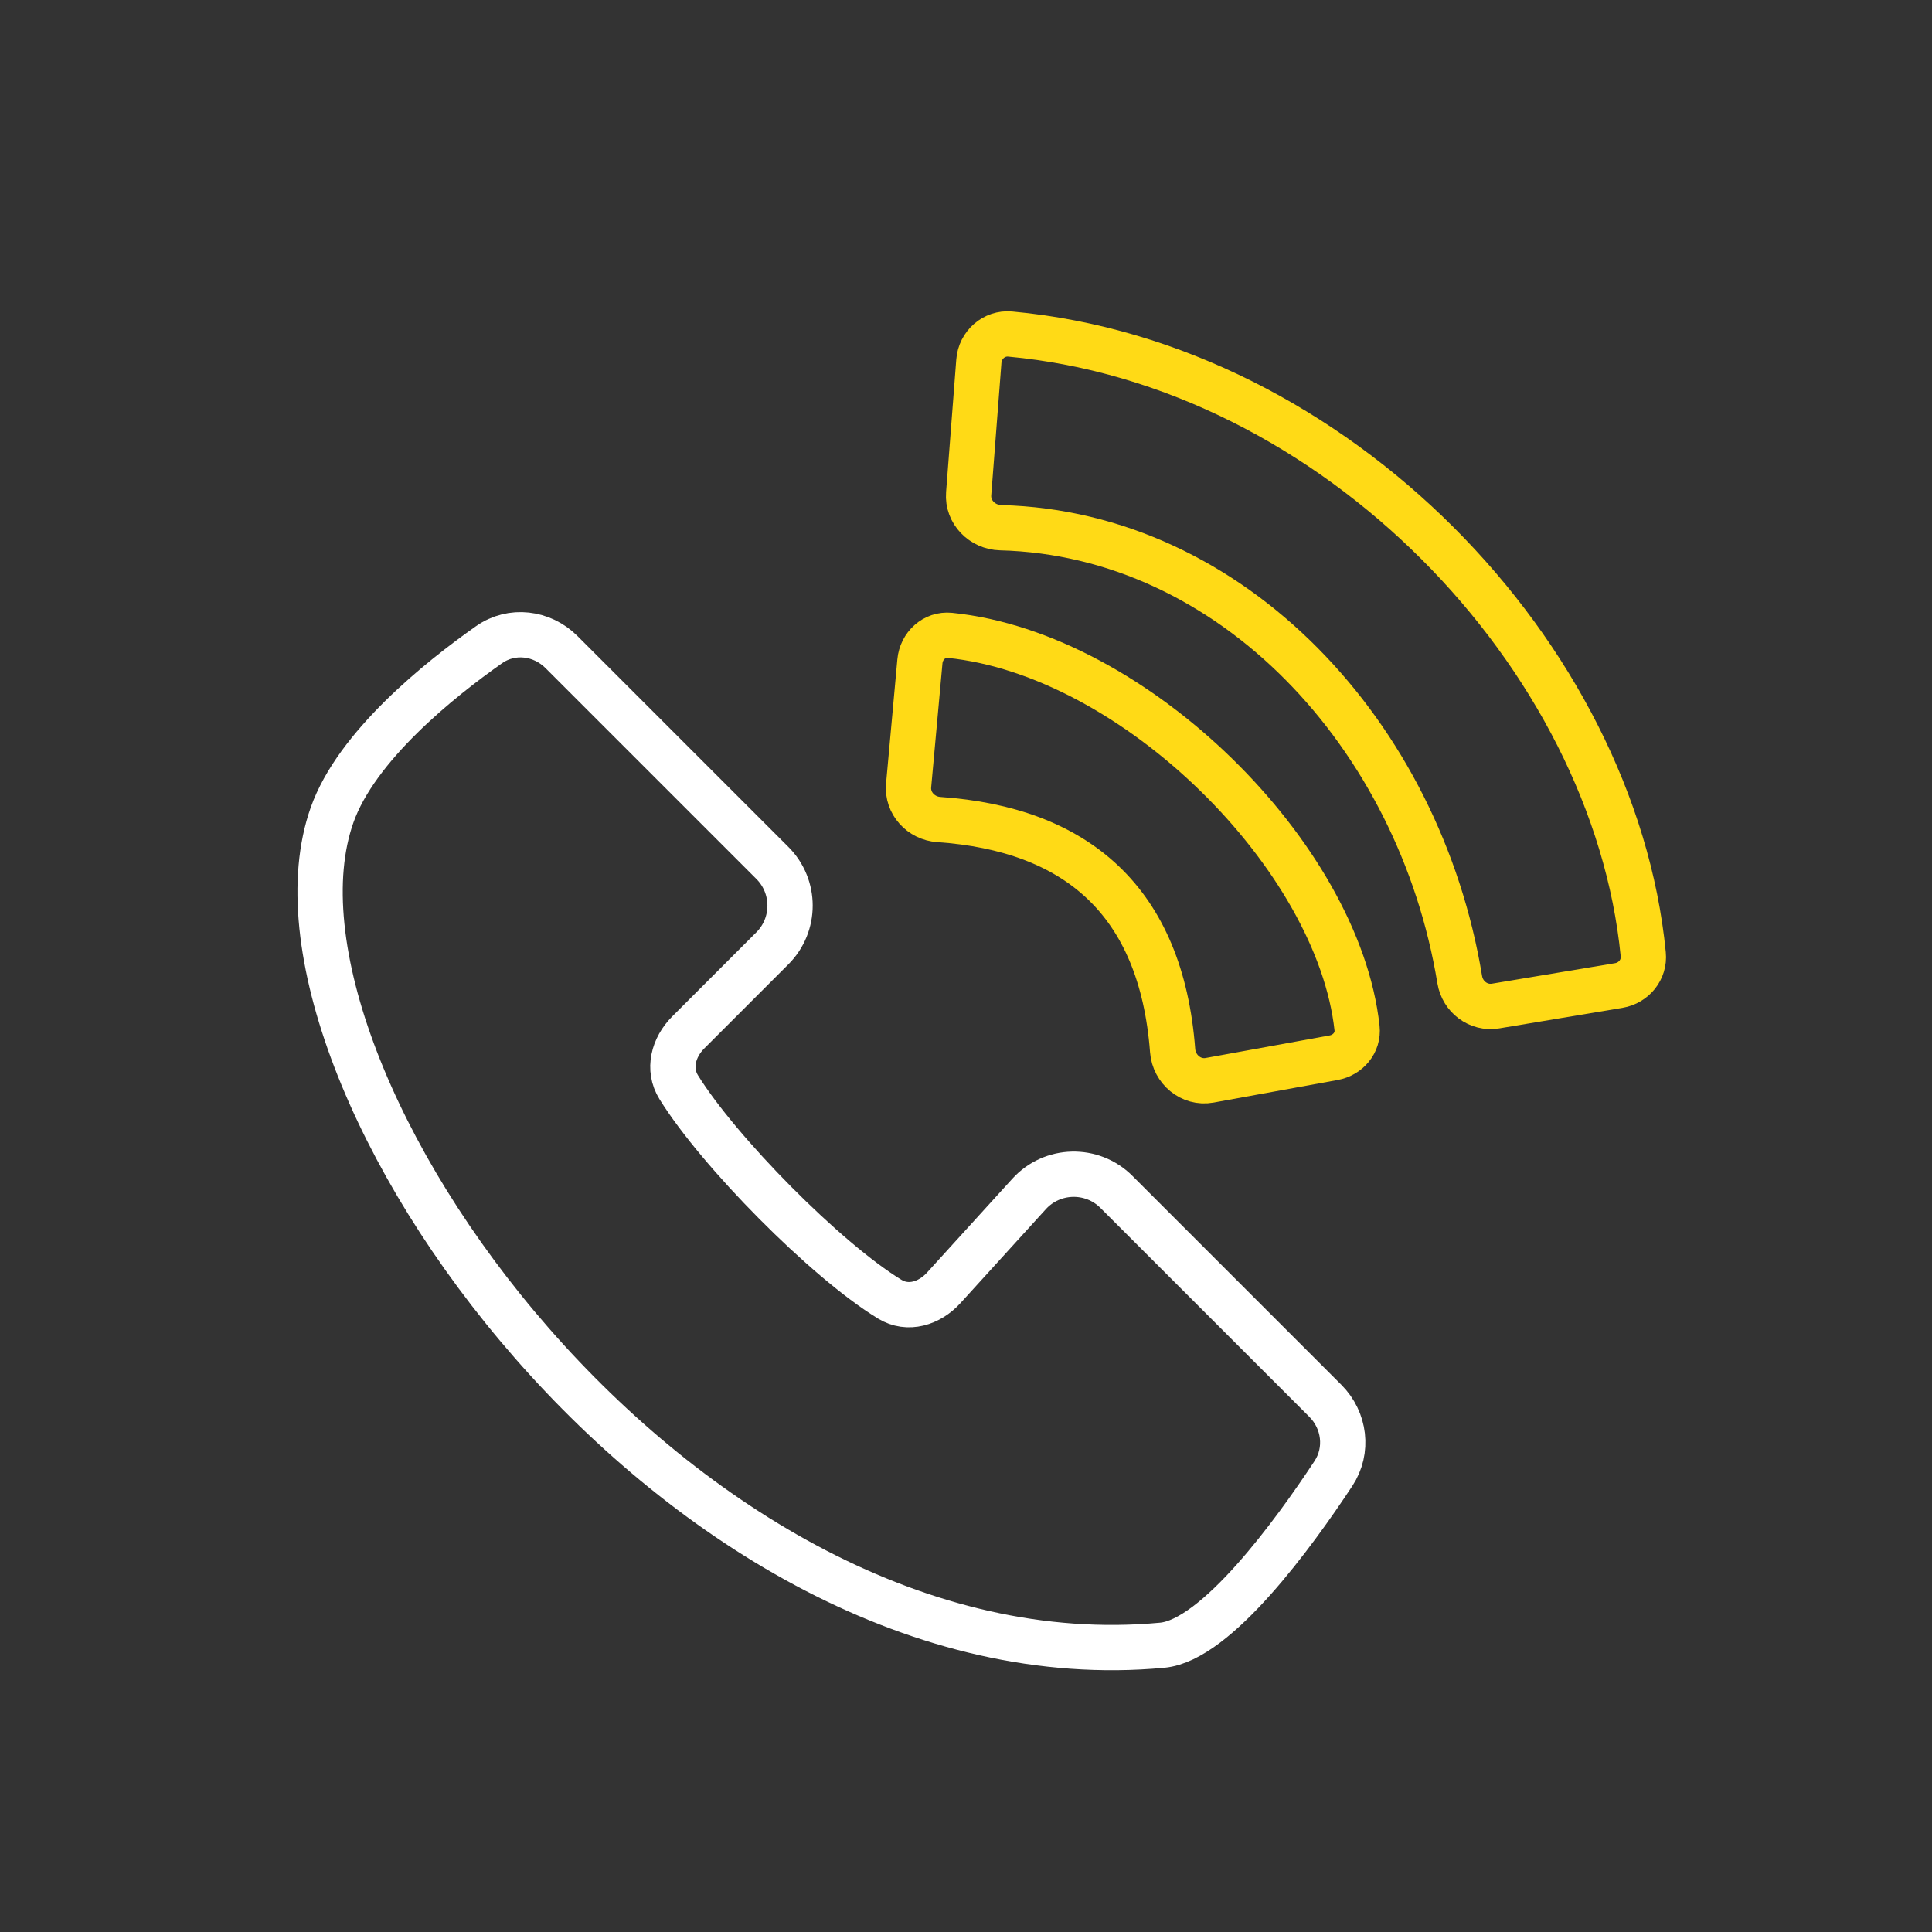 <svg width="64" height="64" viewBox="0 0 64 64" fill="none" xmlns="http://www.w3.org/2000/svg">
<rect x="0" y="0" width="64" height="64" fill="#333333" stroke="none"/>
<path d="M44.179 35.038L40.068 35.786C39.454 35.897 38.892 35.424 38.845 34.802C38.464 29.822 35.64 27.463 31.095 27.148C30.509 27.107 30.046 26.606 30.099 26.021L30.473 21.91C30.52 21.394 30.952 20.995 31.466 21.047C37.607 21.67 44.335 28.378 44.954 34.057C45.006 34.538 44.654 34.952 44.179 35.038Z" stroke="#FFDA16" stroke-width="1.5" stroke-linecap="round"/>
<path d="M53.623 32.646L49.542 33.326C48.976 33.421 48.449 33.02 48.356 32.453C47.018 24.329 40.796 17.675 33.146 17.481C32.541 17.465 32.041 16.962 32.088 16.358L32.426 11.964C32.467 11.427 32.928 11.016 33.465 11.066C44.233 12.06 53.465 21.712 54.435 31.614C54.485 32.118 54.123 32.563 53.623 32.646Z" stroke="#FFDA16" stroke-width="1.5" stroke-linecap="round"/>
<path d="M29.475 43.038C27.352 41.744 23.805 38.148 22.484 36.016C22.113 35.419 22.304 34.696 22.801 34.199L25.586 31.414C26.367 30.633 26.367 29.367 25.586 28.586L18.6 21.6C17.953 20.953 16.951 20.829 16.202 21.355C14.548 22.519 11.805 24.72 11 27C8 35.5 22.5 56 38.5 54.5C40.296 54.332 42.867 50.791 44.172 48.811C44.674 48.049 44.549 47.049 43.903 46.403L36.983 39.483C36.176 38.676 34.857 38.707 34.089 39.552L31.262 42.662C30.789 43.182 30.075 43.404 29.475 43.038Z" stroke="white" stroke-width="1.5" stroke-linecap="round"/>
</svg>

